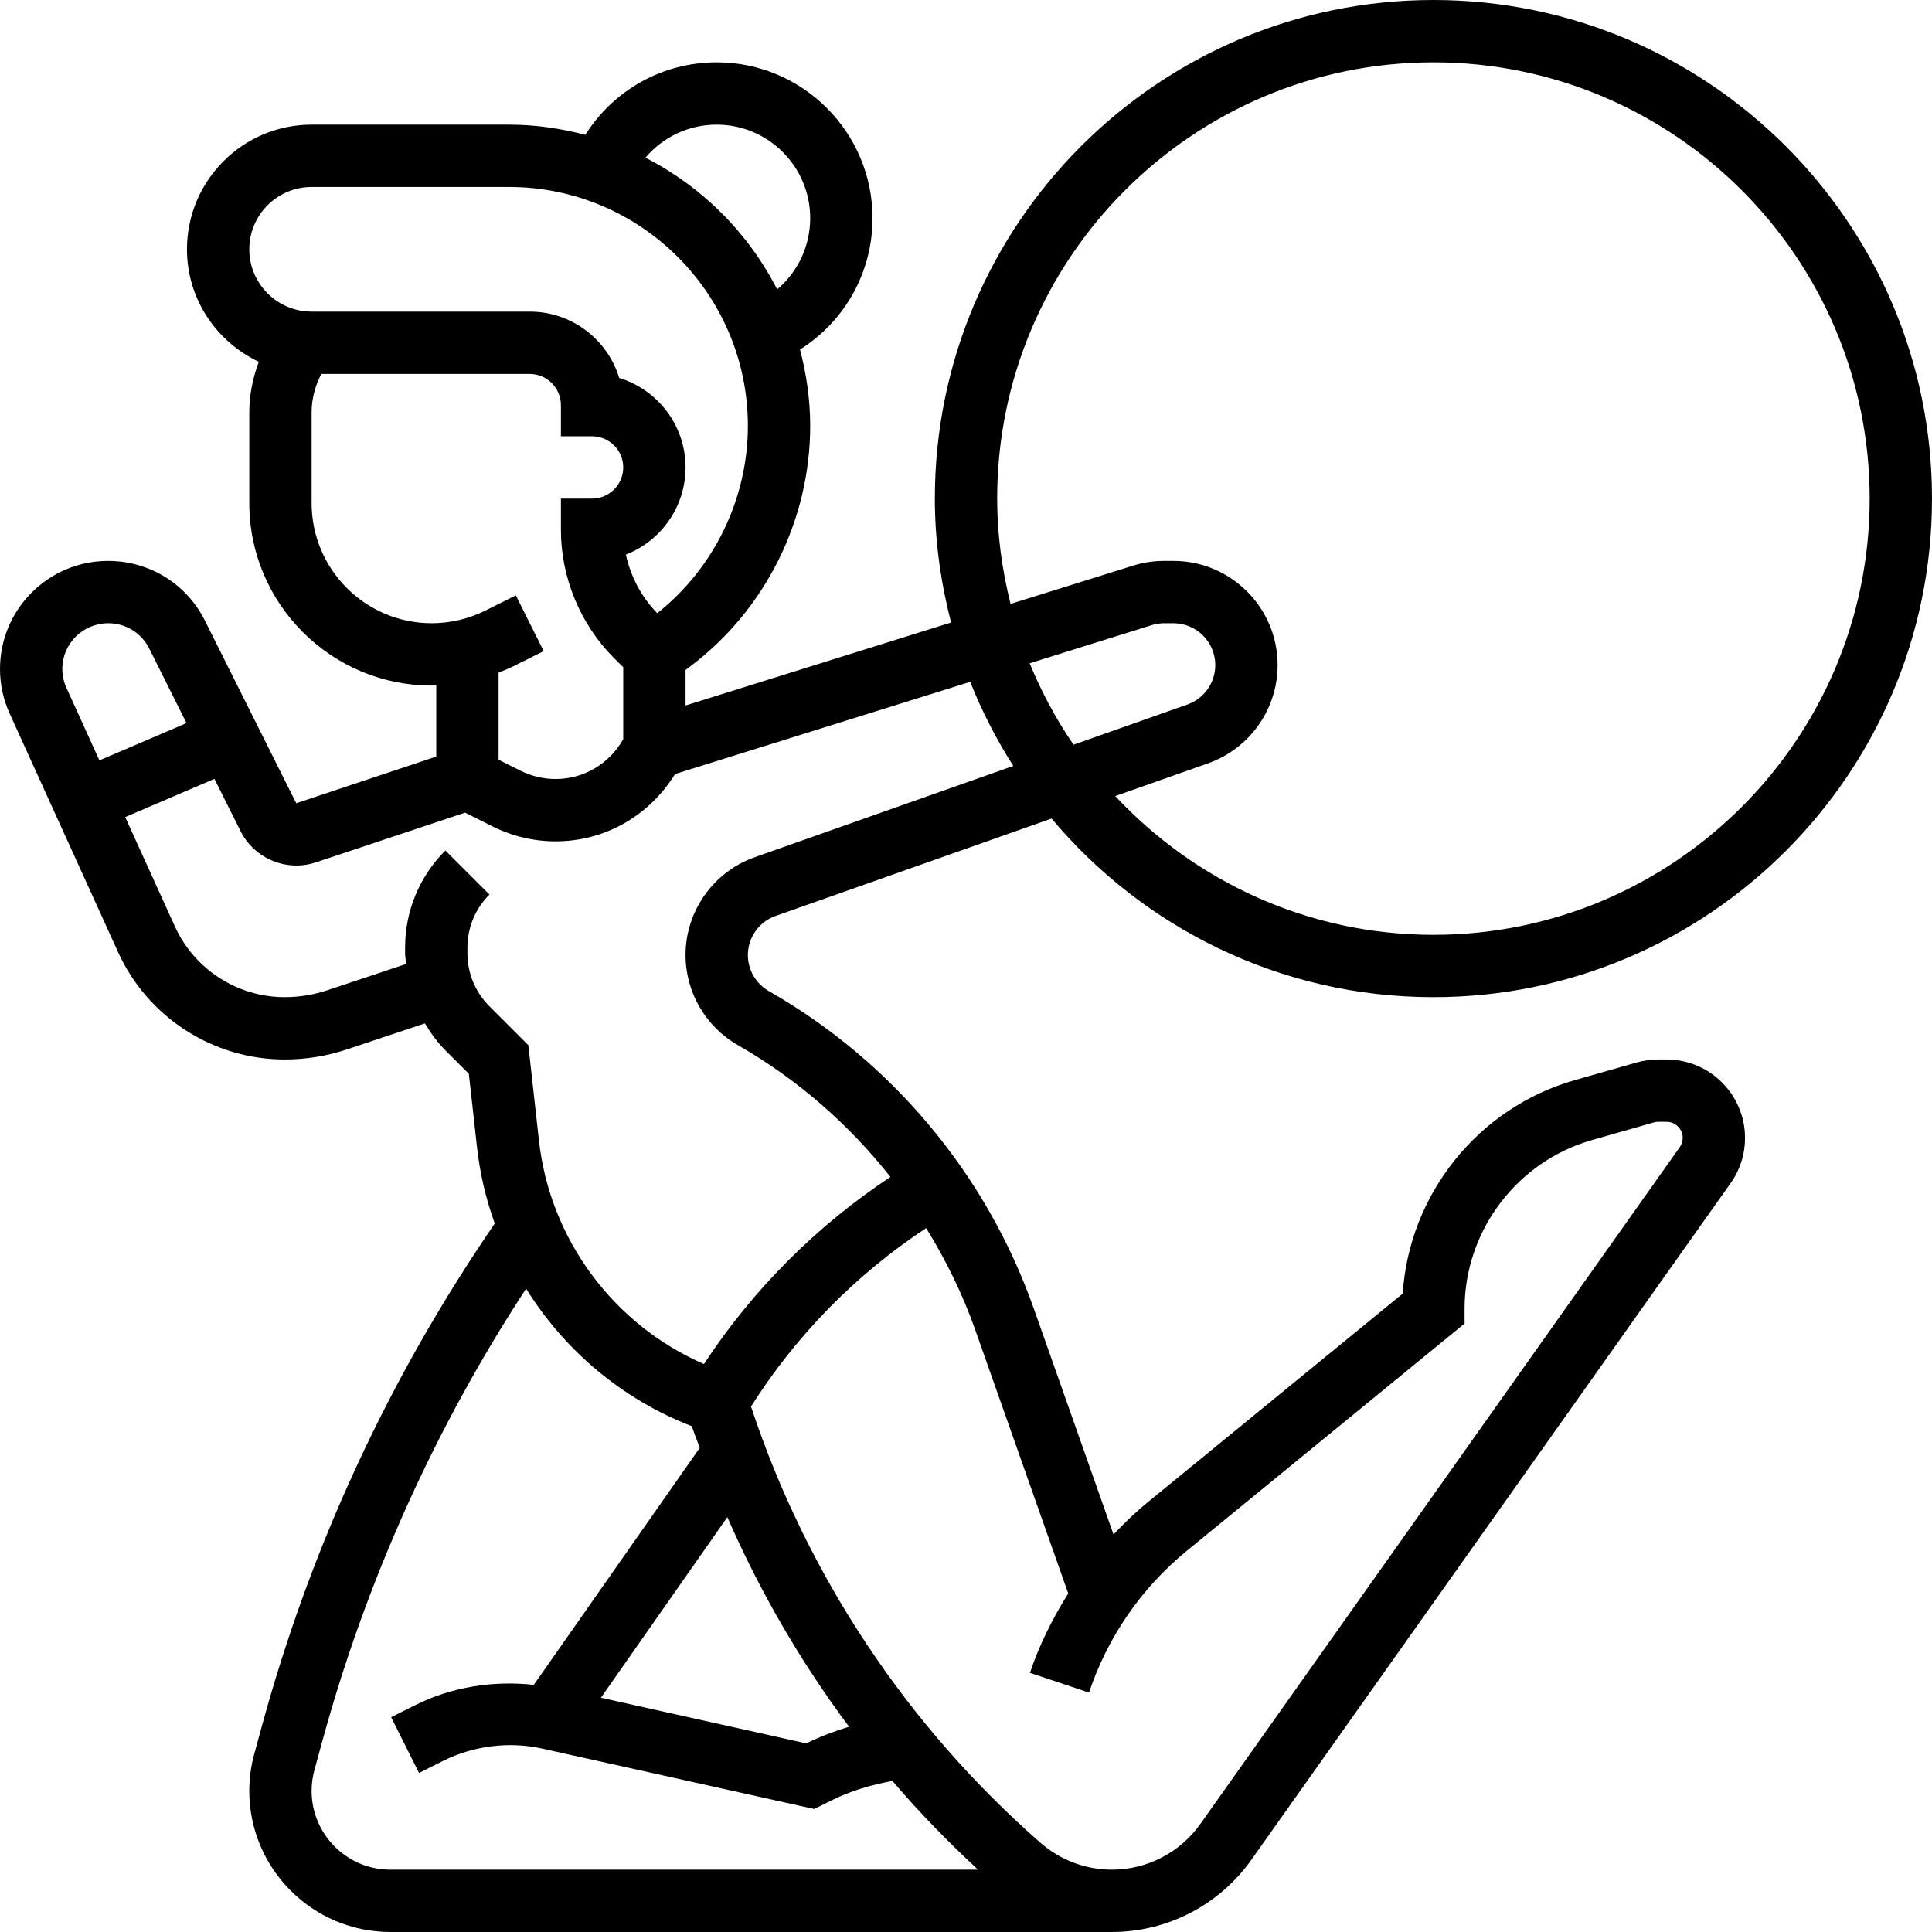 <svg id="Capa_1" enable-background="new 0 0 512 512" height="512" viewBox="0 0 512 512" width="512" xmlns="http://www.w3.org/2000/svg"><g><path d="m205.518 242.746 73.158-25.823c24.254 28.903 60.598 47.335 101.194 47.335 72.853 0 132.129-59.276 132.129-132.129s-59.275-132.129-132.128-132.129-132.129 59.276-132.129 132.129c0 11.355 1.594 22.322 4.302 32.842l-70.367 21.991v-9.422l1.098-.826c20.001-14.988 31.934-38.862 31.934-63.851 0-7.003-.999-13.758-2.7-20.232 11.842-7.474 19.217-20.422 19.217-34.824 0-22.767-18.523-41.29-41.29-41.29-14.402 0-27.351 7.374-34.824 19.217-6.474-1.701-13.229-2.7-20.232-2.7h-52.299c-18.217 0-33.032 14.815-33.032 33.032 0 13.196 7.829 24.526 19.043 29.812-1.61 4.278-2.527 8.82-2.527 13.428v24.023c0 26.665 21.686 48.351 48.343 48.351.405 0 .801-.058 1.206-.074v18.894l-37.103 12.371-24.204-48.401c-4.881-9.761-14.691-15.822-25.683-15.822-15.783-.003-28.624 12.838-28.624 28.62 0 4.113.859 8.093 2.568 11.85l28.746 63.249c7.853 17.251 25.179 28.408 44.131 28.408 5.615 0 11.173-.9 16.524-2.684l20.645-6.879c1.528 2.552 3.262 4.988 5.426 7.151l6.21 6.21 2.172 19.53c.776 6.962 2.387 13.7 4.691 20.141-27.904 40.712-48.69 85.454-61.696 133.128l-2.023 7.416c-.884 3.204-1.33 6.516-1.33 9.827 0 20.612 16.772 37.384 37.384 37.384h191.224c14.65 0 28.449-7.135 36.93-19.101l127.018-179.323c2.51-3.526 3.832-7.68 3.832-12.007 0-11.47-9.323-20.794-20.794-20.794h-2.23c-1.941 0-3.873.273-5.706.801l-16.417 4.682c-25.617 7.325-43.867 30.241-45.568 56.568l-67.733 55.412c-3.179 2.601-6.103 5.459-8.91 8.407l-21.124-59.846c-12.552-35.567-37.5-65.453-70.251-84.166-3.402-1.957-5.525-5.607-5.525-9.538 0-4.642 2.939-8.804 7.324-10.348zm58.74-110.617c0-63.752 51.861-115.613 115.613-115.613s115.613 51.861 115.613 115.613-51.861 115.613-115.613 115.613c-33.272 0-63.215-14.204-84.323-36.773l24.626-8.687c11.008-3.898 18.407-14.353 18.407-26.029 0-15.22-12.387-27.607-27.607-27.607h-2.477c-2.791 0-5.558.421-8.225 1.255l-32.462 10.141c-2.239-8.952-3.552-18.276-3.552-27.913zm20.241 65.222c-4.608-6.714-8.498-13.948-11.627-21.578l32.322-10.1c1.074-.339 2.188-.512 3.303-.512h2.477c6.111 0 11.091 4.98 11.091 11.091 0 4.691-2.973 8.894-7.399 10.455zm-94.564-164.319c13.659 0 24.774 11.115 24.774 24.774 0 7.457-3.295 14.27-8.754 18.886-7.663-14.997-19.91-27.243-34.907-34.907 4.618-5.458 11.43-8.753 18.887-8.753zm-107.354 16.516h52.298c34.915 0 63.315 28.399 63.315 63.315 0 19.266-8.943 37.69-24.014 49.639-4.187-4.286-7.061-9.72-8.316-15.533 9.249-3.601 15.814-12.602 15.814-23.098 0-11.165-7.416-20.62-17.581-23.709-3.089-10.166-12.544-17.581-23.709-17.581h-57.807c-9.109 0-16.516-7.407-16.516-16.516s7.407-16.517 16.516-16.517zm53.454 127.026 8.052-4.022-7.391-14.774-8.043 4.022c-4.41 2.197-9.34 3.361-14.245 3.361-17.548 0-31.827-14.278-31.827-31.827v-24.023c0-3.567.908-7.085 2.585-10.207h55.222c4.558 0 8.258 3.7 8.258 8.258v8.258h8.258c4.558 0 8.258 3.7 8.258 8.258s-3.7 8.258-8.258 8.258h-8.258v8.258c0 12.668 5.137 25.071 14.097 34.031l2.42 2.411v19.06c-3.683 6.491-10.397 10.554-17.928 10.554-3.204 0-6.408-.76-9.274-2.197l-5.83-2.907v-23.096c1.319-.528 2.632-1.048 3.904-1.676zm-119.519.694c0-6.681 5.426-12.106 12.189-12.106 4.616 0 8.77 2.568 10.835 6.697l9.885 19.77-23.081 9.885-8.745-19.241c-.72-1.578-1.083-3.263-1.083-5.005zm66.065 297.348c0-1.858.248-3.7.735-5.492l2.023-7.408c11.677-42.81 29.894-83.167 54.082-120.213 10.166 16.359 25.468 29.324 43.925 36.459l.165.504c.586 1.767 1.313 3.468 1.932 5.219l-43.982 62.819c-10.686-1.181-21.743.537-31.372 5.351l-6.433 3.221 7.391 14.774 6.433-3.221c8.043-4.013 17.507-5.178 26.236-3.229l72.068 16.004 4.36-2.18c5.178-2.593 10.694-4.212 16.351-5.26 7.069 8.275 14.675 16.095 22.693 23.519h-155.739c-11.504.001-20.868-9.364-20.868-20.867zm142.426-17.02c-3.881 1.181-7.68 2.634-11.355 4.418l-54.404-12.098 33.503-47.855c8.614 19.703 19.415 38.35 32.256 55.535zm58.088-35.32c-4.129 6.598-7.664 13.576-10.149 21.05l15.657 5.227c4.914-14.724 13.857-27.698 25.864-37.533l73.662-60.267v-3.914c0-20.645 13.865-39.028 33.709-44.693l16.434-4.691c.38-.107.76-.165 1.164-.165h2.23c2.354 0 4.269 1.916 4.269 4.278 0 .867-.273 1.742-.793 2.461l-127.025 179.324c-5.376 7.597-14.138 12.131-23.436 12.131-6.97 0-13.684-2.527-18.927-7.11-35.27-30.86-61.754-70.681-76.569-115.134l-.165-.487c11.933-18.853 27.813-35.039 46.427-47.294 5.186 8.431 9.612 17.375 12.949 26.83zm-101.418-169.183c0 9.835 5.31 18.985 13.857 23.874 15.732 8.993 29.366 20.934 40.44 34.932-19.613 12.982-36.501 29.902-49.425 49.59-23.915-10.397-40.803-33.008-43.718-59.21l-2.816-25.294-10.306-10.306c-3.766-3.766-5.838-8.778-5.838-14.097v-1.42c0-5.326 2.073-10.331 5.838-14.097l-11.677-11.677c-6.887 6.887-10.678 16.037-10.678 25.773v1.42c0 .974.206 1.916.281 2.882l-20.885 6.962c-3.658 1.214-7.465 1.833-11.305 1.833-12.503 0-23.915-7.358-29.093-18.738l-13.172-28.978 23.643-10.133 6.929 13.849c3.642 7.284 12.222 10.876 19.993 8.266l39.498-13.163 7.333 3.667c5.137 2.577 10.901 3.939 16.657 3.939 12.982 0 24.7-6.639 31.67-17.837l78.212-24.436c3.113 7.829 6.945 15.277 11.421 22.289l-68.517 24.188c-10.967 3.873-18.342 14.295-18.342 25.922z"/></g></svg>